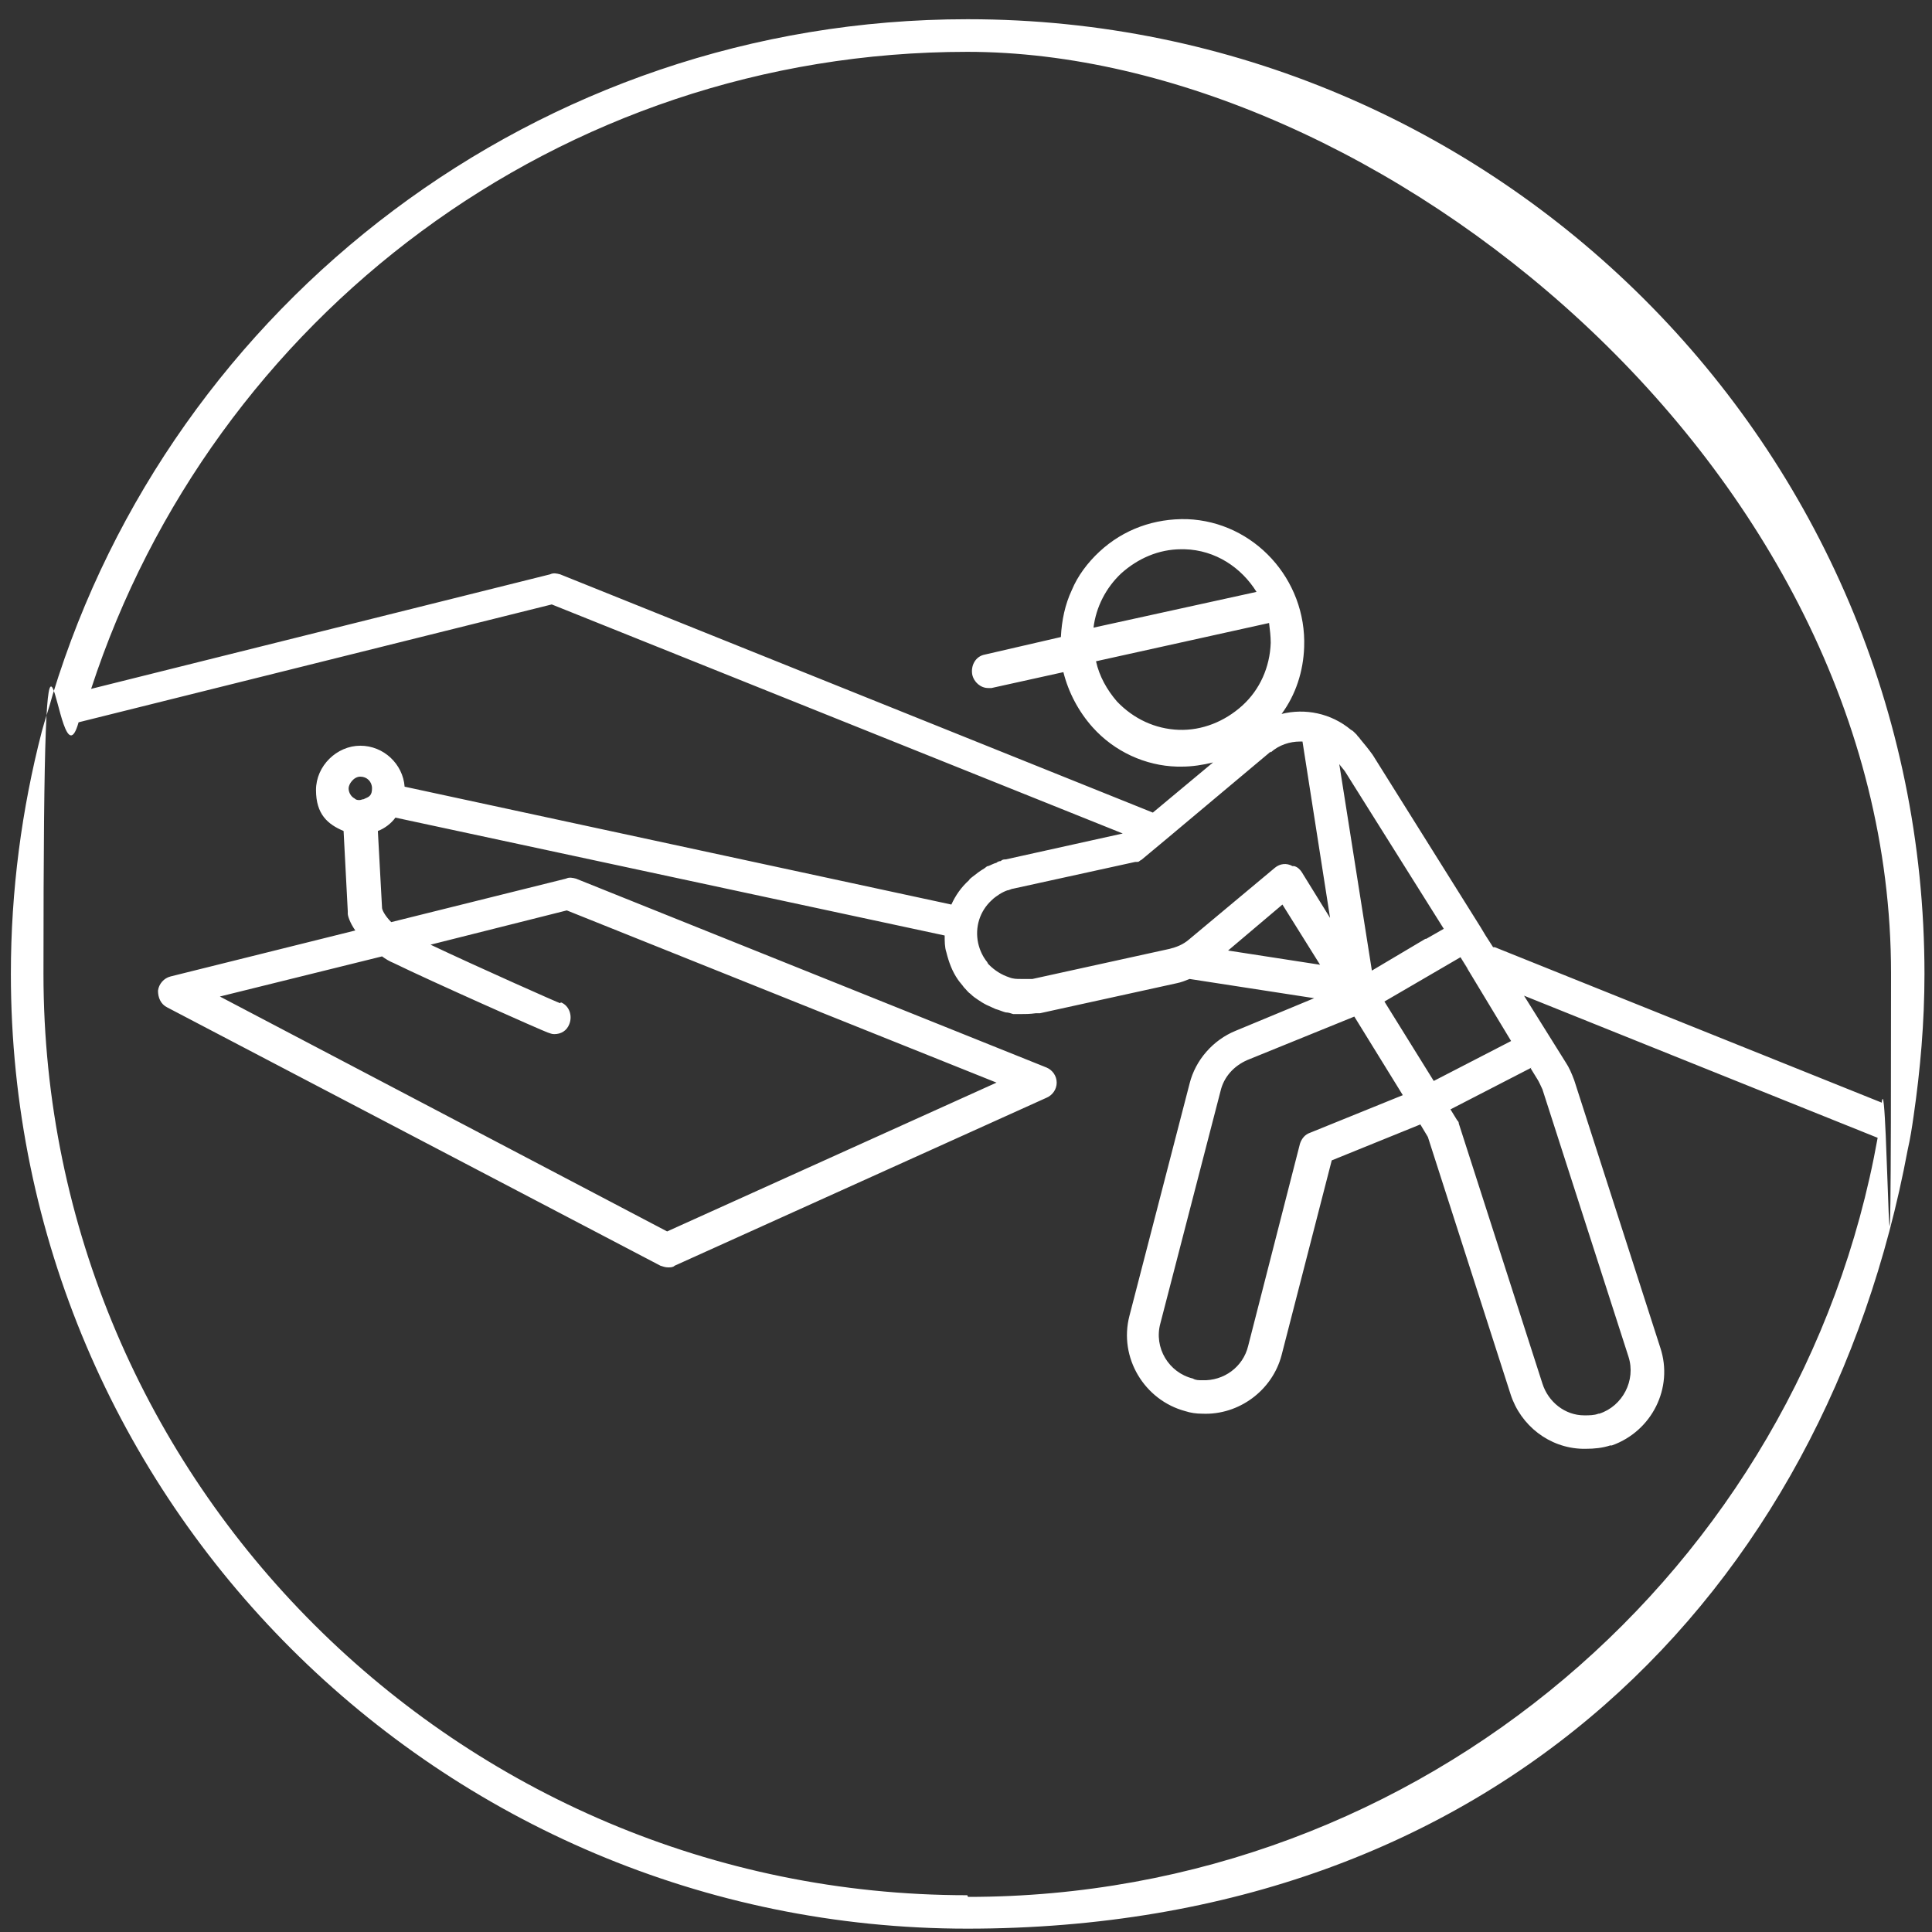 <?xml version="1.0" encoding="UTF-8"?>
<svg id="kattoturvatuotteet" xmlns="http://www.w3.org/2000/svg" version="1.1" viewBox="0 0 231.1 231.1">
  <rect x="0" y="0" width="231.1" height="231.1" fill="#333333" stroke="none"/>
  <!-- Generator: Adobe Illustrator 29.2.1, SVG Export Plug-In . SVG Version: 2.1.0 Build 116)  -->
  <defs>
    <style>
      .st0 {
        fill: #fff;
      }
    </style>
  </defs>
  <path class="st0" d="M115.7,2.3C64.3,2.3,20.6,36.3,6.3,83.1c-.4,1.5-.9,2.9-1.3,4.4-2.4,9.3-3.7,19-3.7,29,0,63,51.3,114.2,114.4,114.2s102.6-40.2,112.5-93.2c.3-1.3.5-2.6.7-4,.8-5.5,1.3-11.2,1.3-17,0-63-51.3-114.2-114.4-114.2ZM115.7,226.7c-60.9,0-110.5-49.5-110.5-110.2s1.5-20.5,4.2-30.1l56.6-14.1,68.3,27.4-14,3.1c-.2,0-.4,0-.6.2-.2,0-.4.1-.5.2-.4.1-.7.3-1,.4-.2,0-.3.2-.5.3-.5.3-.9.6-1.4,1-.3.2-.3.2,0,0-.1.1-.3.2-.4.4-.9.8-1.6,1.8-2.1,2.9h0l-65.4-14.1c-.2-2.7-2.5-4.9-5.3-4.9s-5.3,2.4-5.3,5.3,1.4,4.1,3.3,4.9l.5,9.6c0,.1,0,.2,0,.3,0,.2.2,1,.9,2l-22.1,5.5c-.8.2-1.4.9-1.5,1.7,0,.8.3,1.6,1.1,2l59,30.9c.3.1.6.2.9.2s.6,0,.8-.2l44.5-20.1c.7-.3,1.2-1,1.2-1.8s-.5-1.5-1.2-1.8l-56.3-22.6c-.4-.1-.8-.2-1.2,0l-20.9,5.2c-.8-.8-1.1-1.5-1.1-1.7l-.5-9.2c.8-.3,1.6-.9,2.1-1.6l65.7,14.1h0c0,.7,0,1.4.2,2,.3,1.2.7,2.3,1.4,3.3.2.3.5.6.7.9.3.3.5.6.8.8.3.3.6.5.9.7.3.2.6.4,1,.6s.7.3,1.1.5h0c.4.1.8.3,1.2.4.3,0,.6.1.9.2.3,0,.5,0,.8,0,.6,0,1.2,0,1.9-.1.2,0,.3,0,.5,0l16.4-3.6c.5-.1,1-.3,1.5-.5l14.9,2.3-9.4,3.9c-2.7,1.1-4.8,3.5-5.5,6.3l-7.2,27.8c-1.3,5,1.8,10.1,6.7,11.4.6.2,1.3.3,2,.3,4.4.2,8.4-2.8,9.5-7l6-23.3,10.6-4.3.9,1.5,9.9,30.8c1.2,3.7,4.6,6.4,8.6,6.5h.4c1,0,2-.1,2.9-.4,0,0,.1,0,.2,0,4.8-1.7,7.4-6.9,5.8-11.7l-10.3-32c-.3-.8-.6-1.5-1-2.1l-5-8,42.3,17c-9.2,51.5-54.5,90.8-108.8,90.8h0ZM151.8,74.5c.1.8.2,1.6.2,2.4-.1,2.9-1.3,5.6-3.4,7.5-2.1,1.9-4.8,3-7.6,2.9-2.8-.1-5.4-1.3-7.4-3.4-1.2-1.4-2.1-3-2.5-4.8l20.8-4.6h0ZM130.8,75.1c.3-2.5,1.5-4.8,3.3-6.5,2-1.8,4.5-2.9,7.2-2.9h.4c3.7.1,6.8,2.2,8.6,5.1l-19.6,4.3ZM152,90c1-.9,2.3-1.3,3.5-1.3s.4,0,.7,0h-.4c0,0,3.3,21.1,3.3,21.1l-3.4-5.5s0,0,0,0c-.2-.3-.5-.6-.9-.7h-.2c-.7-.4-1.5-.3-2.1.2l-10.3,8.6c-.7.6-1.5.9-2.3,1.1l-16.4,3.6s0,0,0,0c-.1,0-.2,0-.4,0-.3,0-.7,0-1,0-.5,0-.9,0-1.4-.2-.9-.3-1.7-.8-2.4-1.5,0,0-.2-.2-.2-.3-.5-.6-.9-1.4-1.1-2.3-.4-1.9.2-3.8,1.6-5.1.3-.3.6-.5.9-.7h0c.3-.2.7-.4,1-.5.2,0,.5-.2.7-.2l14.6-3.2c0,0,.1,0,.2,0,.1,0,.2,0,.3-.1s.2-.1.3-.2h0l3-2.5h0l12.4-10.4h0ZM180.8,124.5l-9.3,4.8-5.9-9.5h0l9.1-5.3h0,0l6.1,10.1h0ZM174.8,114.6l.9,1.5c0,0-.1-.2-.2-.3l-.7-1.2h0ZM183.1,127.8l.8,1.3c.2.3.4.8.6,1.2l10.3,32c.9,2.8-.7,5.9-3.5,6.8,0,0,0,0-.1,0-.5.2-1.1.2-1.7.2-2.3,0-4.3-1.6-5-3.8l-10-31.1c0-.2-.1-.3-.2-.4l-.8-1.3,9.7-5h0ZM170.5,112.3l-6.4,3.8-3.9-24.7c.2.3.5.6.7.9l11.8,18.8-2.1,1.2ZM162,121.6l5.8,9.4-11.1,4.5c-.6.2-1,.7-1.2,1.3l-6.2,24.2c-.6,2.5-2.9,4.2-5.5,4.1-.4,0-.8,0-1.1-.2-2.9-.7-4.7-3.7-3.9-6.6l7.2-27.8c.4-1.7,1.6-3,3.2-3.7l12.8-5.2ZM157.9,115.4l-11-1.7,6.5-5.5h0l4.5,7.2h0,0ZM67,120c-.1,0-9.8-4.3-15.5-7l16.3-4.1,51.4,20.6-39.4,17.8-53.5-28.1,19.4-4.8c.4.3.9.6,1.4.8,4.5,2.2,17.8,8.1,18.4,8.3.3.1.5.2.8.2.8,0,1.5-.4,1.8-1.2.4-1,0-2.2-1-2.6ZM43.5,95.6h0c-.2,0-.3.1-.5.1s-.4,0-.6-.2h0c-.4-.2-.7-.7-.7-1.2s.6-1.4,1.4-1.4,1.4.6,1.4,1.4-.3,1-.8,1.2ZM225.1,131.9l-46.3-18.6h-.2c0,0,0,0,0,0l-.9-1.4-.6-1h0s0,0,0,0l-12.9-20.6c-.5-.7-1-1.3-1.5-1.9-.1-.2-.3-.3-.4-.5-.1-.1-.2-.2-.3-.3-.1-.1-.2-.2-.4-.3,0,0,0,0,0,0-2.4-2-5.5-2.6-8.3-1.9,1.7-2.3,2.6-5.1,2.7-8,.3-8.1-6-15-14-15.3-3.9-.1-7.6,1.2-10.5,3.9-1.4,1.3-2.6,2.9-3.3,4.6-.8,1.7-1.2,3.6-1.3,5.6h0c0,0-9.1,2.1-9.1,2.1-1.1.2-1.7,1.3-1.5,2.4.2.9,1,1.6,1.9,1.6s.3,0,.4,0l8.6-1.9c.6,2.4,1.8,4.7,3.5,6.6,2.6,2.9,6.3,4.6,10.1,4.7h.6c1.2,0,2.5-.2,3.7-.5l-7.2,6-70.9-28.5c-.4-.1-.8-.2-1.2,0l-54.9,13.7C25.4,38,66.9,6.2,115.7,6.2s110.5,49.5,110.5,110.2-.4,10.4-1.1,15.4h0Z"/>
</svg>